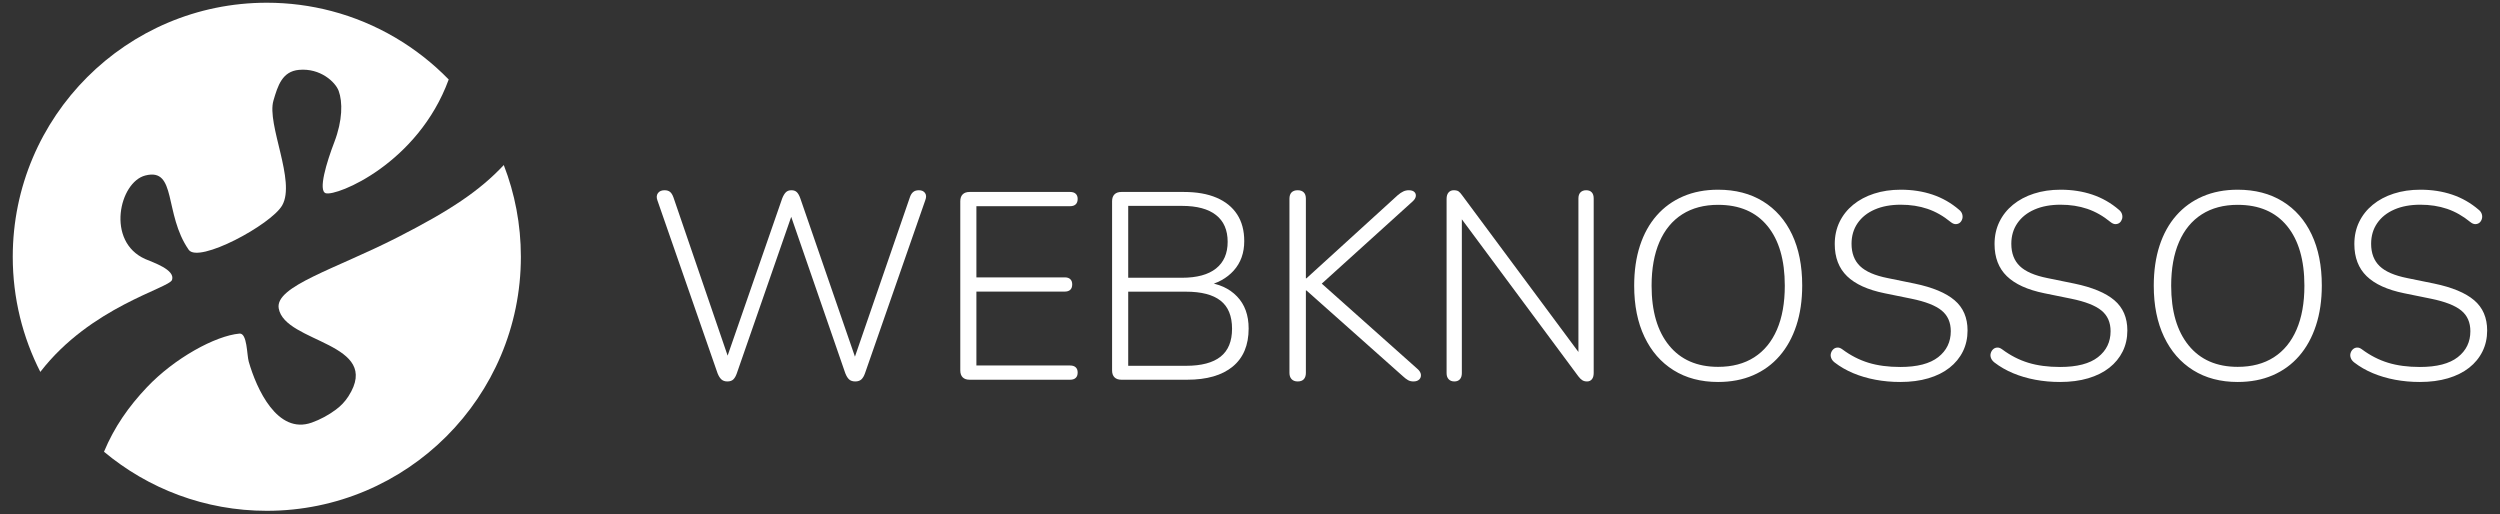 <?xml version="1.0" encoding="UTF-8" standalone="no"?>
<!DOCTYPE svg PUBLIC "-//W3C//DTD SVG 1.1//EN" "http://www.w3.org/Graphics/SVG/1.1/DTD/svg11.dtd">
<svg width="100%" height="100%" viewBox="0 0 1920 395" version="1.1"
    xmlns="http://www.w3.org/2000/svg" xmlns:xlink="http://www.w3.org/1999/xlink"
    xml:space="preserve" xmlns:serif="http://www.serif.com/"
    style="fill-rule:evenodd;clip-rule:evenodd;stroke-linejoin:round;stroke-miterlimit:2;">
    <rect x="0" y="0" width="1920" height="395" fill="#333333" stroke="none"/>
    <g transform="matrix(15.333,0,0,1.456,-2447.47,16.798)">
        <g id="Logo">
            <path d="M196.053,189.664C195.929,189.664 195.83,189.308 195.755,188.596C195.681,187.884 195.616,186.795 195.561,185.329L192.547,94.07C192.497,92.59 192.507,91.344 192.576,90.33C192.646,89.317 192.756,88.81 192.906,88.81C193.023,88.81 193.115,89.107 193.184,89.699C193.252,90.292 193.309,91.275 193.355,92.647L196.28,182.616L195.85,182.616L198.8,93.115C198.854,91.669 198.916,90.59 198.984,89.878C199.052,89.166 199.145,88.81 199.263,88.81C199.38,88.81 199.472,89.166 199.538,89.878C199.604,90.59 199.661,91.679 199.709,93.146L202.641,182.616L202.246,182.616L205.191,92.647C205.23,91.368 205.285,90.409 205.357,89.77C205.429,89.13 205.525,88.81 205.647,88.81C205.787,88.81 205.89,89.299 205.955,90.276C206.02,91.252 206.024,92.517 205.967,94.07L202.947,185.359C202.899,186.805 202.838,187.884 202.765,188.596C202.691,189.308 202.589,189.664 202.458,189.664C202.328,189.664 202.226,189.308 202.152,188.596C202.078,187.884 202.014,186.795 201.96,185.329L199.114,98.642L199.39,98.642L196.528,185.359C196.48,186.805 196.422,187.884 196.352,188.596C196.283,189.308 196.183,189.664 196.053,189.664Z" style="fill:rgb(255,255,255);fill-rule:nonzero;"/>
            <path d="M208.185,188.757C208.035,188.757 207.92,188.335 207.84,187.491C207.76,186.646 207.72,185.437 207.72,183.862L207.72,94.612C207.72,93.037 207.76,91.828 207.84,90.983C207.92,90.139 208.035,89.717 208.185,89.717L213.224,89.717C213.344,89.717 213.436,90.037 213.501,90.676C213.567,91.316 213.599,92.218 213.599,93.383C213.599,94.641 213.567,95.596 213.501,96.246C213.436,96.896 213.344,97.222 213.224,97.222L208.527,97.222L208.527,134.766L212.952,134.766C213.073,134.766 213.166,135.086 213.23,135.726C213.294,136.366 213.326,137.279 213.326,138.464C213.326,139.723 213.294,140.672 213.23,141.311C213.166,141.951 213.073,142.271 212.952,142.271L208.527,142.271L208.527,181.253L213.224,181.253C213.344,181.253 213.436,181.573 213.501,182.213C213.567,182.853 213.599,183.766 213.599,184.951C213.599,186.21 213.567,187.159 213.501,187.798C213.436,188.438 213.344,188.757 213.224,188.757L208.185,188.757Z" style="fill:rgb(255,255,255);fill-rule:nonzero;"/>
            <path d="M215.788,188.757C215.639,188.757 215.524,188.335 215.444,187.491C215.363,186.646 215.323,185.437 215.323,183.862L215.323,94.612C215.323,93.037 215.363,91.828 215.444,90.983C215.524,90.139 215.639,89.717 215.788,89.717L218.918,89.717C219.562,89.717 220.108,90.729 220.557,92.754C221.006,94.778 221.349,97.71 221.587,101.55C221.824,105.39 221.943,110.088 221.943,115.643C221.943,121.853 221.769,127.019 221.419,131.14C221.069,135.26 220.596,137.987 220,139.318L220,137.321C220.665,138.061 221.191,140.557 221.58,144.808C221.969,149.059 222.163,154.7 222.163,161.732C222.163,170.536 221.896,177.241 221.362,181.847C220.828,186.454 220.069,188.757 219.085,188.757L215.788,188.757ZM216.131,181.413L219.026,181.413C219.795,181.413 220.372,179.811 220.756,176.607C221.14,173.403 221.332,168.488 221.332,161.864C221.332,155.145 221.14,150.208 220.756,147.05C220.372,143.893 219.795,142.315 219.026,142.315L216.131,142.315L216.131,181.413ZM216.131,134.972L218.82,134.972C219.571,134.972 220.141,133.345 220.529,130.089C220.918,126.834 221.112,122.143 221.112,116.016C221.112,109.817 220.918,105.108 220.529,101.889C220.141,98.671 219.571,97.061 218.82,97.061L216.131,97.061L216.131,134.972Z" style="fill:rgb(255,255,255);fill-rule:nonzero;"/>
            <path d="M224.619,189.664C224.487,189.664 224.386,189.26 224.314,188.451C224.243,187.643 224.207,186.545 224.207,185.16L224.207,93.284C224.207,91.803 224.243,90.687 224.314,89.936C224.386,89.186 224.487,88.81 224.619,88.81C224.751,88.81 224.852,89.186 224.923,89.936C224.995,90.687 225.03,91.803 225.03,93.284L225.03,135.282L225.057,135.282L229.626,91.464C229.727,90.544 229.821,89.871 229.909,89.447C229.996,89.022 230.088,88.81 230.183,88.81C230.311,88.81 230.405,89.115 230.464,89.726C230.524,90.336 230.548,91.09 230.536,91.988C230.524,92.885 230.473,93.77 230.384,94.64L225.532,140.872L225.556,135.541L230.612,182.991C230.723,183.998 230.783,185.026 230.792,186.075C230.801,187.124 230.772,187.985 230.705,188.656C230.637,189.328 230.541,189.664 230.415,189.664C230.312,189.664 230.221,189.431 230.144,188.964C230.066,188.497 229.981,187.807 229.887,186.894L225.057,141.66L225.03,141.66L225.03,185.16C225.03,186.545 224.997,187.643 224.93,188.451C224.863,189.26 224.759,189.664 224.619,189.664Z" style="fill:rgb(255,255,255);fill-rule:nonzero;"/>
            <path d="M232.467,189.664C232.346,189.664 232.251,189.276 232.182,188.499C232.112,187.723 232.078,186.652 232.078,185.287L232.078,93.358C232.078,91.899 232.111,90.777 232.176,89.99C232.242,89.204 232.328,88.81 232.434,88.81C232.542,88.81 232.624,89.01 232.678,89.408C232.732,89.807 232.793,90.51 232.86,91.517L238.987,178.452L238.681,178.452L238.681,93.154C238.681,91.738 238.716,90.66 238.785,89.92C238.855,89.18 238.95,88.81 239.07,88.81C239.191,88.81 239.284,89.18 239.349,89.92C239.414,90.66 239.446,91.738 239.446,93.154L239.446,185.243C239.446,186.638 239.416,187.723 239.357,188.499C239.298,189.276 239.216,189.664 239.112,189.664C239.018,189.664 238.938,189.441 238.872,188.996C238.807,188.55 238.741,187.86 238.674,186.927L232.55,99.99L232.842,99.99L232.842,185.287C232.842,186.652 232.81,187.723 232.745,188.499C232.68,189.276 232.587,189.664 232.467,189.664Z" style="fill:rgb(255,255,255);fill-rule:nonzero;"/>
            <path d="M245.677,189.945C244.818,189.945 244.074,187.874 243.445,183.732C242.816,179.59 242.33,173.72 241.988,166.123C241.645,158.526 241.474,149.541 241.474,139.167C241.474,131.322 241.57,124.285 241.763,118.057C241.956,111.829 242.235,106.527 242.6,102.15C242.964,97.773 243.406,94.408 243.924,92.057C244.442,89.705 245.026,88.529 245.677,88.529C246.545,88.529 247.295,90.577 247.926,94.672C248.557,98.767 249.042,104.59 249.382,112.14C249.721,119.691 249.89,128.653 249.89,139.026C249.89,146.871 249.792,153.931 249.596,160.206C249.4,166.481 249.119,171.831 248.754,176.254C248.389,180.678 247.948,184.066 247.43,186.417C246.912,188.769 246.327,189.945 245.677,189.945ZM245.677,181.968C246.385,181.968 246.988,180.292 247.485,176.94C247.983,173.589 248.362,168.72 248.625,162.334C248.887,155.949 249.018,148.227 249.018,139.167C249.018,125.618 248.729,115.12 248.15,107.675C247.572,100.229 246.747,96.506 245.677,96.506C244.978,96.506 244.379,98.177 243.88,101.517C243.382,104.858 243.002,109.716 242.739,116.091C242.477,122.467 242.346,130.158 242.346,139.167C242.346,152.623 242.637,163.12 243.22,170.659C243.803,178.198 244.622,181.968 245.677,181.968Z" style="fill:rgb(255,255,255);fill-rule:nonzero;"/>
            <path d="M254.803,189.945C254.371,189.945 253.956,189.551 253.558,188.762C253.159,187.973 252.789,186.82 252.445,185.302C252.102,183.785 251.792,181.909 251.517,179.674C251.432,178.984 251.374,178.203 251.343,177.333C251.311,176.463 251.307,175.617 251.329,174.794C251.351,173.97 251.39,173.28 251.446,172.724C251.501,172.167 251.569,171.857 251.65,171.793C251.731,171.729 251.814,172.042 251.901,172.731C252.313,175.961 252.749,178.318 253.208,179.804C253.668,181.289 254.2,182.032 254.803,182.032C255.65,182.032 256.283,180.303 256.703,176.846C257.122,173.389 257.332,168.827 257.332,163.161C257.332,158.51 257.179,154.87 256.874,152.238C256.568,149.607 256.064,147.538 255.362,146.031L254.008,143.127C253.17,141.325 252.545,138.327 252.135,134.13C251.725,129.934 251.52,124.292 251.52,117.203C251.52,112.904 251.601,109.007 251.761,105.514C251.922,102.02 252.149,99.005 252.443,96.47C252.737,93.935 253.086,91.977 253.49,90.598C253.895,89.219 254.341,88.529 254.829,88.529C255.403,88.529 255.934,89.394 256.421,91.124C256.908,92.854 257.35,95.51 257.746,99.092C257.827,99.761 257.88,100.537 257.904,101.422C257.929,102.307 257.93,103.15 257.907,103.952C257.884,104.754 257.845,105.399 257.792,105.888C257.739,106.377 257.671,106.642 257.59,106.685C257.508,106.727 257.422,106.367 257.331,105.605C256.961,102.41 256.573,100.084 256.166,98.628C255.76,97.171 255.313,96.442 254.826,96.442C254.327,96.442 253.894,97.286 253.525,98.973C253.156,100.661 252.87,103.056 252.666,106.16C252.463,109.264 252.361,112.891 252.361,117.043C252.361,122.004 252.502,125.924 252.784,128.804C253.066,131.684 253.526,133.794 254.166,135.135L255.517,138.041C256.418,140.008 257.086,142.936 257.52,146.825C257.955,150.715 258.172,156.028 258.172,162.764C258.172,166.826 258.094,170.521 257.938,173.848C257.782,177.174 257.558,180.041 257.268,182.447C256.978,184.852 256.625,186.704 256.209,188C255.793,189.297 255.325,189.945 254.803,189.945Z" style="fill:rgb(255,255,255);fill-rule:nonzero;"/>
            <path d="M262.807,189.945C262.375,189.945 261.959,189.551 261.561,188.762C261.163,187.973 260.792,186.82 260.449,185.302C260.106,183.785 259.796,181.909 259.52,179.674C259.436,178.984 259.378,178.203 259.346,177.333C259.315,176.463 259.31,175.617 259.333,174.794C259.355,173.97 259.394,173.28 259.449,172.724C259.505,172.167 259.573,171.857 259.654,171.793C259.734,171.729 259.818,172.042 259.905,172.731C260.317,175.961 260.752,178.318 261.212,179.804C261.672,181.289 262.203,182.032 262.807,182.032C263.654,182.032 264.287,180.303 264.706,176.846C265.126,173.389 265.336,168.827 265.336,163.161C265.336,158.51 265.183,154.87 264.877,152.238C264.572,149.607 264.068,147.538 263.365,146.031L262.011,143.127C261.173,141.325 260.549,138.327 260.139,134.13C259.729,129.934 259.524,124.292 259.524,117.203C259.524,112.904 259.604,109.007 259.765,105.514C259.926,102.02 260.153,99.005 260.447,96.47C260.741,93.935 261.09,91.977 261.494,90.598C261.899,89.219 262.345,88.529 262.832,88.529C263.407,88.529 263.938,89.394 264.425,91.124C264.912,92.854 265.354,95.51 265.75,99.092C265.83,99.761 265.883,100.537 265.908,101.422C265.933,102.307 265.934,103.15 265.911,103.952C265.887,104.754 265.849,105.399 265.796,105.888C265.743,106.377 265.675,106.642 265.594,106.685C265.512,106.727 265.426,106.367 265.335,105.605C264.965,102.41 264.577,100.084 264.17,98.628C263.764,97.171 263.317,96.442 262.829,96.442C262.331,96.442 261.898,97.286 261.529,98.973C261.16,100.661 260.874,103.056 260.67,106.16C260.466,109.264 260.364,112.891 260.364,117.043C260.364,122.004 260.505,125.924 260.787,128.804C261.069,131.684 261.53,133.794 262.169,135.135L263.52,138.041C264.421,140.008 265.089,142.936 265.524,146.825C265.959,150.715 266.176,156.028 266.176,162.764C266.176,166.826 266.098,170.521 265.942,173.848C265.785,177.174 265.562,180.041 265.272,182.447C264.982,184.852 264.628,186.704 264.213,188C263.797,189.297 263.328,189.945 262.807,189.945Z" style="fill:rgb(255,255,255);fill-rule:nonzero;"/>
            <path d="M271.702,189.945C270.843,189.945 270.099,187.874 269.47,183.732C268.841,179.59 268.356,173.72 268.013,166.123C267.671,158.526 267.499,149.541 267.499,139.167C267.499,131.322 267.596,124.285 267.788,118.057C267.981,111.829 268.26,106.527 268.625,102.15C268.99,97.773 269.431,94.408 269.949,92.057C270.468,89.705 271.052,88.529 271.702,88.529C272.57,88.529 273.32,90.577 273.951,94.672C274.583,98.767 275.068,104.59 275.407,112.14C275.746,119.691 275.916,128.653 275.916,139.026C275.916,146.871 275.818,153.931 275.621,160.206C275.425,166.481 275.145,171.831 274.78,176.254C274.415,180.678 273.973,184.066 273.455,186.417C272.937,188.769 272.353,189.945 271.702,189.945ZM271.702,181.968C272.411,181.968 273.013,180.292 273.511,176.94C274.008,173.589 274.388,168.72 274.65,162.334C274.913,155.949 275.044,148.227 275.044,139.167C275.044,125.618 274.754,115.12 274.176,107.675C273.597,100.229 272.773,96.506 271.702,96.506C271.003,96.506 270.404,98.177 269.906,101.517C269.408,104.858 269.027,109.716 268.765,116.091C268.502,122.467 268.371,130.158 268.371,139.167C268.371,152.623 268.663,163.12 269.246,170.659C269.829,178.198 270.648,181.968 271.702,181.968Z" style="fill:rgb(255,255,255);fill-rule:nonzero;"/>
            <path d="M280.829,189.945C280.396,189.945 279.981,189.551 279.583,188.762C279.185,187.973 278.814,186.82 278.471,185.302C278.127,183.785 277.818,181.909 277.542,179.674C277.457,178.984 277.399,178.203 277.368,177.333C277.337,176.463 277.332,175.617 277.354,174.794C277.376,173.97 277.415,173.28 277.471,172.724C277.527,172.167 277.595,171.857 277.675,171.793C277.756,171.729 277.84,172.042 277.926,172.731C278.338,175.961 278.774,178.318 279.234,179.804C279.693,181.289 280.225,182.032 280.829,182.032C281.675,182.032 282.309,180.303 282.728,176.846C283.148,173.389 283.357,168.827 283.357,163.161C283.357,158.51 283.205,154.87 282.899,152.238C282.593,149.607 282.089,147.538 281.387,146.031L280.033,143.127C279.195,141.325 278.571,138.327 278.161,134.13C277.751,129.934 277.546,124.292 277.546,117.203C277.546,112.904 277.626,109.007 277.787,105.514C277.948,102.02 278.175,99.005 278.469,96.47C278.762,93.935 279.111,91.977 279.516,90.598C279.92,89.219 280.366,88.529 280.854,88.529C281.429,88.529 281.96,89.394 282.447,91.124C282.934,92.854 283.375,95.51 283.772,99.092C283.852,99.761 283.905,100.537 283.93,101.422C283.955,102.307 283.955,103.15 283.932,103.952C283.909,104.754 283.871,105.399 283.818,105.888C283.764,106.377 283.697,106.642 283.615,106.685C283.534,106.727 283.448,106.367 283.357,105.605C282.987,102.41 282.598,100.084 282.192,98.628C281.785,97.171 281.338,96.442 280.851,96.442C280.353,96.442 279.919,97.286 279.55,98.973C279.182,100.661 278.895,103.056 278.692,106.16C278.488,109.264 278.386,112.891 278.386,117.043C278.386,122.004 278.527,125.924 278.809,128.804C279.091,131.684 279.552,133.794 280.191,135.135L281.542,138.041C282.443,140.008 283.111,142.936 283.546,146.825C283.98,150.715 284.198,156.028 284.198,162.764C284.198,166.826 284.12,170.521 283.963,173.848C283.807,177.174 283.584,180.041 283.294,182.447C283.003,184.852 282.65,186.704 282.234,188C281.818,189.297 281.35,189.945 280.829,189.945Z" style="fill:rgb(255,255,255);fill-rule:nonzero;"/>
            <g transform="matrix(0.381,0,0,4.012,102.762,-475.643)">
                <path d="M215.466,137.379C216.917,141.12 217.713,145.187 217.713,149.438C217.713,167.872 202.747,182.838 184.313,182.838C176.172,182.838 168.707,179.919 162.909,175.071C164.262,171.824 166.133,169.148 168.552,166.592C172.18,162.76 177.556,159.825 180.718,159.537C181.746,159.443 181.682,162.333 181.934,163.215C182.957,166.794 185.694,172.855 190.222,171.24C191.344,170.84 192.429,170.251 193.386,169.541C194.041,169.055 194.592,168.481 195.034,167.795C199.613,160.681 186.658,160.822 185.876,156.213C185.383,153.312 193.323,151.055 201.458,146.905C208.422,143.353 212.276,140.779 215.466,137.379Z" style="fill:rgb(255,255,255);"/>
            </g>
            <g transform="matrix(0.381,0,0,4.012,102.762,-475.643)">
                <path d="M208.223,126.137C204.174,137.2 193.516,141.504 192.071,141.086C191.018,140.783 192.187,136.977 193.186,134.37C194.284,131.505 194.289,129.083 193.763,127.638C193.336,126.467 191.352,124.61 188.545,124.864C186.334,125.063 185.758,126.947 185.185,128.903C184.27,132.028 188.159,139.499 186.333,142.683C184.877,145.221 175.327,150.366 174.042,148.516C170.762,143.794 172.51,137.691 168.343,138.751C164.918,139.622 163.136,147.447 168.344,149.741C169.329,150.175 172.297,151.134 171.854,152.476C171.489,153.582 161.16,155.996 154.544,164.568L154.554,164.608C152.226,160.055 150.913,154.899 150.913,149.438C150.913,131.004 165.879,116.038 184.313,116.038C187.251,116.038 190.101,116.419 192.817,117.133C198.761,118.695 204.06,121.857 208.225,126.129C208.225,126.131 208.224,126.134 208.223,126.137Z" style="fill:rgb(255,255,255);"/>
            </g>
        </g>
    </g>
</svg>